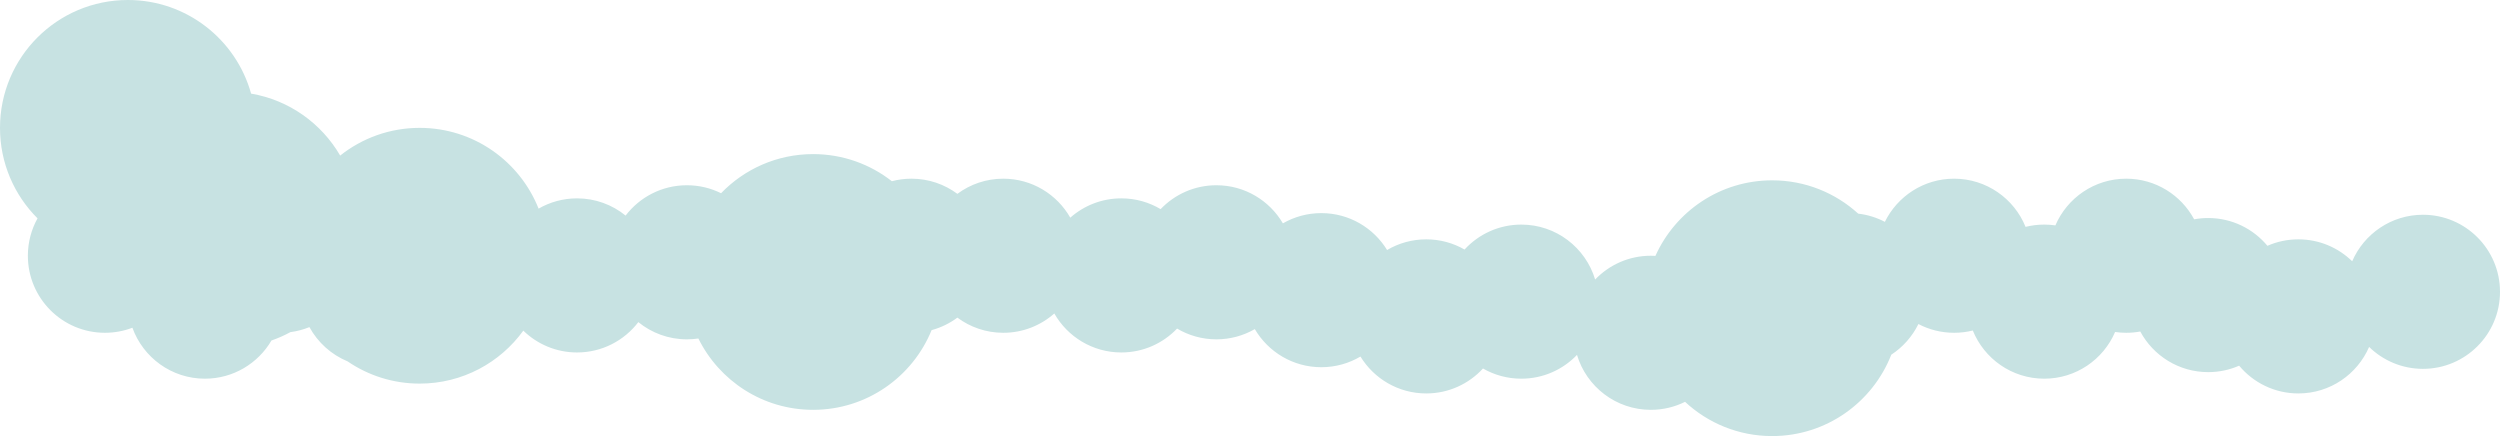 <svg xmlns="http://www.w3.org/2000/svg" width="1525" height="266" viewBox="0 0 1525 266" fill="none"><path fill-rule="evenodd" clip-rule="evenodd" d="M0 78C0 99.562 8.749 119.081 22.891 133.2C19.138 139.952 17 147.727 17 156C17 181.957 38.043 203 64 203C69.906 203 75.558 201.911 80.765 199.922C87.289 218.043 104.631 231 125 231C142.312 231 157.438 221.64 165.594 207.704C169.605 206.311 173.468 204.6 177.151 202.601C181.201 202.072 185.088 201.027 188.745 199.535C193.875 208.908 202.107 216.341 212.059 220.454C224.572 229.002 239.702 234 256 234C282.015 234 305.055 221.264 319.226 201.688C327.692 209.926 339.254 215 352 215C367.244 215 380.793 207.743 389.381 196.494C397.464 203.063 407.772 207 419 207C421.384 207 423.727 206.822 426.015 206.48C438.743 232.264 465.3 250 496 250C528.685 250 556.674 229.897 568.277 201.38C574.03 199.828 579.346 197.21 584 193.753C591.821 199.563 601.509 203 612 203C623.938 203 634.836 198.55 643.125 191.217C651.211 205.421 666.487 215 684 215C697.383 215 709.459 209.407 718.019 200.43C725.04 204.603 733.24 207 742 207C750.533 207 758.536 204.726 765.434 200.751C773.595 214.661 788.707 224 806 224C814.717 224 822.88 221.627 829.878 217.491C838.136 230.991 853.016 240 870 240C883.701 240 896.033 234.137 904.624 224.784C911.509 228.738 919.49 231 928 231C941.354 231 953.408 225.431 961.964 216.488C967.761 235.872 985.73 250 1007 250C1014.5 250 1021.59 248.243 1027.88 245.118C1041.81 258.075 1060.48 266 1081 266C1114.07 266 1142.33 245.421 1153.68 216.371C1160.74 211.755 1166.49 205.29 1170.23 197.663C1176.74 201.072 1184.14 203 1192 203C1195.93 203 1199.76 202.517 1203.41 201.606C1210.38 218.84 1227.27 231 1247 231C1266.38 231 1283.03 219.266 1290.21 202.514C1292.43 202.834 1294.7 203 1297 203C1299.93 203 1302.79 202.732 1305.57 202.22C1313.5 216.971 1329.08 227 1347 227C1353.71 227 1360.09 225.594 1365.87 223.06C1374.49 233.411 1387.48 240 1402 240C1421.34 240 1437.95 228.319 1445.16 211.628C1453.64 219.901 1465.22 225 1478 225C1503.96 225 1525 203.957 1525 178C1525 152.043 1503.96 131 1478 131C1458.66 131 1442.05 142.681 1434.84 159.372C1426.36 151.099 1414.78 146 1402 146C1395.29 146 1388.91 147.406 1383.13 149.94C1374.51 139.589 1361.52 133 1347 133C1344.07 133 1341.21 133.268 1338.43 133.78C1330.5 119.029 1314.92 109 1297 109C1277.62 109 1260.97 120.734 1253.79 137.486C1251.57 137.166 1249.3 137 1247 137C1243.07 137 1239.24 137.483 1235.59 138.394C1228.62 121.16 1211.73 109 1192 109C1173.46 109 1157.42 119.739 1149.77 135.337C1144.81 132.736 1139.32 130.998 1133.51 130.319C1119.65 117.696 1101.22 110 1081 110C1049.29 110 1022.01 128.918 1009.81 156.083C1008.88 156.028 1007.94 156 1007 156C993.646 156 981.592 161.569 973.036 170.512C967.239 151.128 949.27 137 928 137C914.299 137 901.967 142.863 893.376 152.216C886.491 148.262 878.51 146 870 146C861.283 146 853.12 148.373 846.122 152.509C837.864 139.009 822.984 130 806 130C797.467 130 789.464 132.274 782.566 136.249C774.405 122.339 759.293 113 742 113C728.617 113 716.541 118.593 707.981 127.57C700.96 123.397 692.76 121 684 121C672.062 121 661.164 125.45 652.875 132.783C644.789 118.579 629.513 109 612 109C601.509 109 591.821 112.437 584 118.247C576.179 112.437 566.491 109 556 109C551.864 109 547.852 109.534 544.031 110.538C530.79 100.176 514.116 94 496 94C473.948 94 454.033 103.152 439.846 117.864C433.564 114.75 426.486 113 419 113C403.756 113 390.207 120.257 381.619 131.506C373.536 124.937 363.228 121 352 121C343.455 121 335.442 123.281 328.537 127.266C317.096 98.408 288.931 78 256 78C237.673 78 220.822 84.321 207.508 94.902C196.109 75.263 176.387 61.055 153.17 57.107C144.037 24.174 113.841 0 78 0C34.922 0 0 34.922 0 78Z" fill="#C7E2E2"></path></svg>
